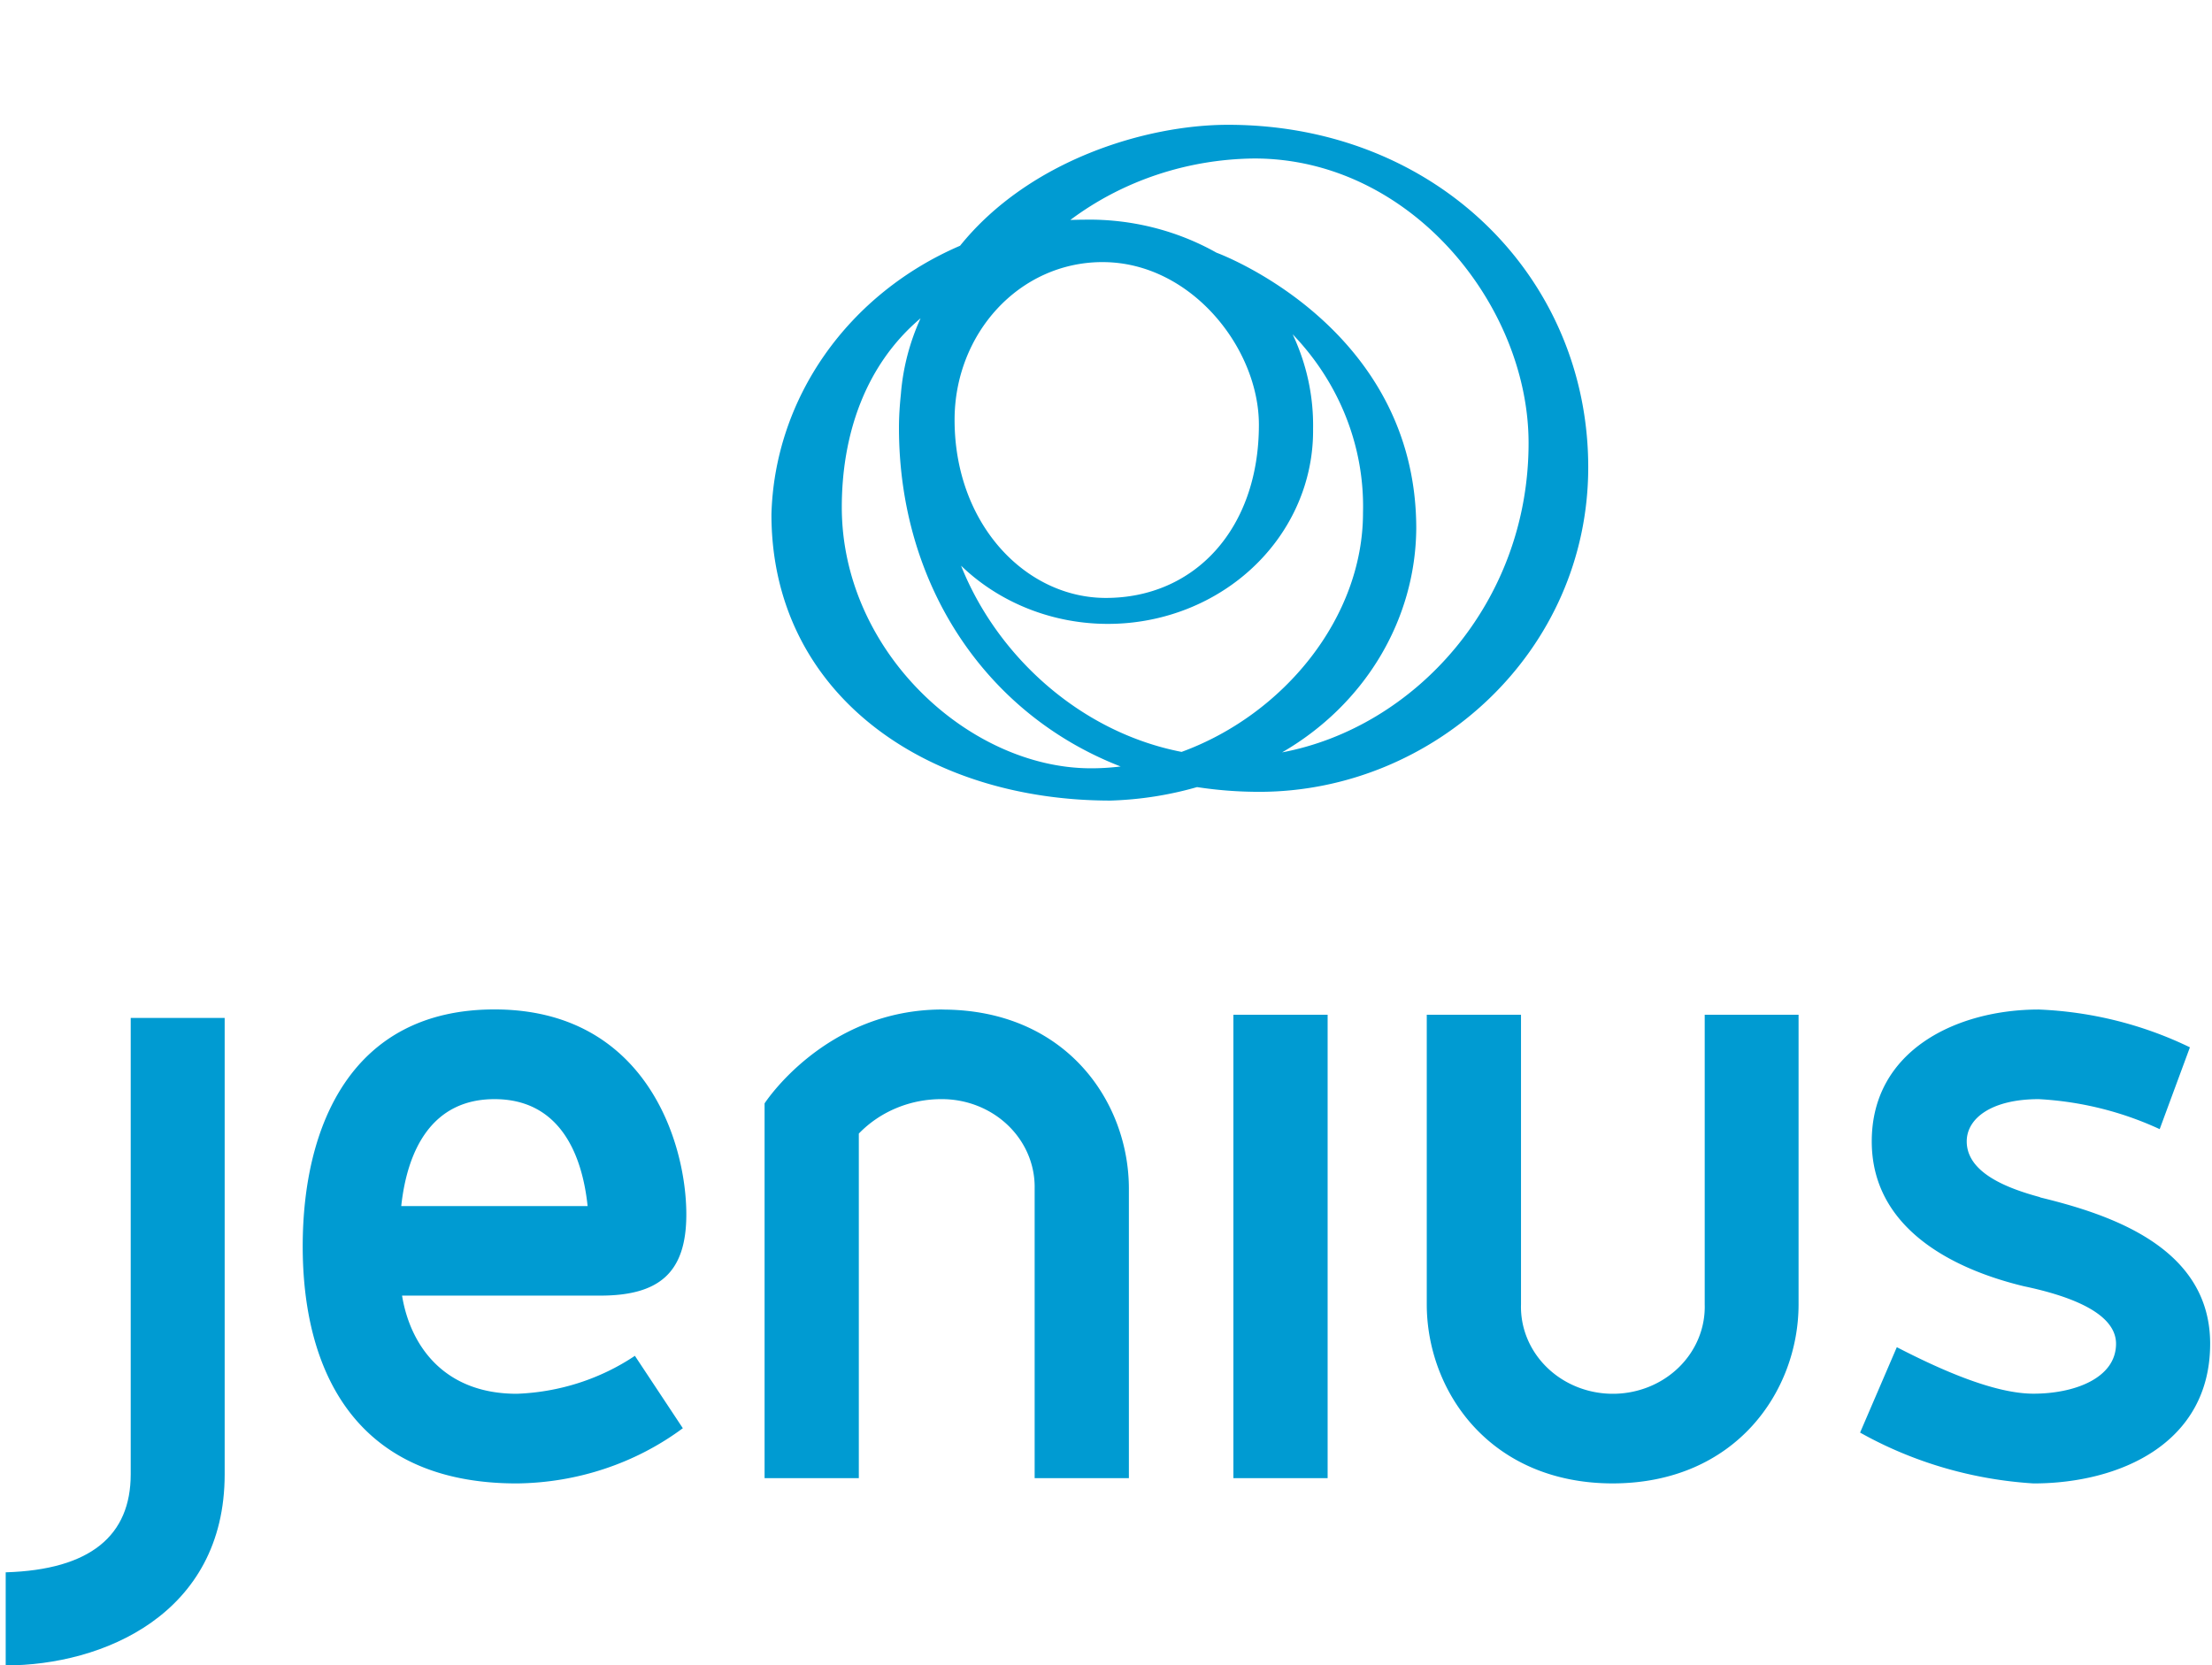 <?xml version="1.0" encoding="UTF-8" standalone="no"?>
<svg
   xmlns:dc="http://purl.org/dc/elements/1.1/"
   xmlns:cc="http://creativecommons.org/ns#"
   xmlns:rdf="http://www.w3.org/1999/02/22-rdf-syntax-ns#"
   xmlns:svg="http://www.w3.org/2000/svg"
   xmlns="http://www.w3.org/2000/svg"
   xmlns:sodipodi="http://sodipodi.sourceforge.net/DTD/sodipodi-0.dtd"
   xmlns:inkscape="http://www.inkscape.org/namespaces/inkscape"
   id="logo-white"
   viewBox="0 0 549.61 413.816"
   version="1.1"
   sodipodi:docname="Jenius (Horizontal).svg"
   width="549.61"
   height="413.816"
   inkscape:version="0.92.3 (2405546, 2018-03-11)">
  <sodipodi:namedview
     pagecolor="#ffffff"
     bordercolor="#666666"
     borderopacity="1"
     objecttolerance="10"
     gridtolerance="10"
     guidetolerance="10"
     inkscape:pageopacity="0"
     inkscape:pageshadow="2"
     inkscape:window-width="1366"
     inkscape:window-height="745"
     id="namedview832"
     showgrid="false"
     inkscape:zoom="0.32890716"
     inkscape:cx="254.90168"
     inkscape:cy="-26.360621"
     inkscape:window-x="-8"
     inkscape:window-y="-8"
     inkscape:window-maximized="1"
     inkscape:current-layer="g843" />
  <defs
     id="defs817">
    <style
       id="style815">
      .cls-1 {
        fill: #009bd2;
        fill-rule: evenodd;
      }
    </style>
  </defs>
  <g
     id="Home-3-Copy-9"
     transform="translate(-171,-4458)">
    <g
       id="Group-25"
       transform="matrix(4.982,0,0,4.716,-675.86,4405.832)">
      <g
         id="Group-22"
         transform="translate(140,56)">
        <g
           id="Group_1"
           data-name="Group 1"
           transform="translate(30)">
          <g
             id="Logo-Jenius">
            <g
               id="g843"
               transform="translate(-53.397)">
              <path
                 style="fill:#009bd2;fill-rule:evenodd"
                 inkscape:connector-curvature="0"
                 d="m 59.9,32.744 c 0,3.222 -1.994,5.031 -6.235,5.167 v 4.905 c 4.82,0 10.921,-2.679 10.921,-10.072 V 8.7 H 59.9 v 24.04 z"
                 class="cls-1"
                 id="Fill-1" />
              <path
                 style="fill:#009bd2;fill-rule:evenodd"
                 inkscape:connector-curvature="0"
                 d="m 87.61,19.057 c 0,3.086 -1.369,4.274 -4.3,4.274 h -9.877 c 0.406,2.623 2.078,5.172 5.722,5.172 a 10.921,10.921 0 0 0 5.89,-2 l 2.391,3.815 a 13.664,13.664 0 0 1 -8.281,2.909 c -8.2,0 -10.677,-6.135 -10.677,-12.49 0,-6.355 2.432,-12.486 9.566,-12.486 7.533,0 9.566,6.995 9.566,10.806 z M 73.393,18.613 h 9.294 c -0.3,-3.007 -1.549,-5.635 -4.643,-5.635 -3.094,0 -4.344,2.628 -4.652,5.635 z"
                 class="cls-1"
                 id="Combined-Shape" />
              <path
                 style="fill:#009bd2;fill-rule:evenodd"
                 inkscape:connector-curvature="0"
                 d="m 100.378,8.255 c -5.849,0 -8.865,4.947 -8.865,4.947 V 32.95 h 4.7 V 14.793 a 5.573,5.573 0 0 1 4.163,-1.815 4.627,4.627 0 0 1 4.606,4.719 V 32.95 h 4.7 V 17.7 c 0,-4.587 -3.141,-9.441 -9.3,-9.441"
                 class="cls-1"
                 id="Fill-7" />
              <path
                 style="fill:#009bd2;fill-rule:evenodd"
                 inkscape:connector-curvature="0"
                 d="m 114.894,32.95 h 4.7 V 8.531 h -4.7 z"
                 class="cls-1"
                 id="Fill-9" />
              <path
                 style="fill:#009bd2;fill-rule:evenodd"
                 inkscape:connector-curvature="0"
                 d="m 155.105,18.15 h 0.043 c -1.6,-0.454 -3.68,-1.267 -3.68,-2.946 0,-1.221 1.248,-2.226 3.593,-2.226 a 15.763,15.763 0 0 1 6.03,1.581 l 1.508,-4.311 a 18.237,18.237 0 0 0 -7.537,-1.992 c -4.072,0 -8.331,2.132 -8.331,6.949 0,4.447 3.812,6.668 7.583,7.631 2.028,0.449 4.6,1.319 4.6,3.03 0,1.824 -2.09,2.632 -4.116,2.632 -2,0 -4.731,-1.314 -6.817,-2.45 l -1.832,4.5 a 19.474,19.474 0 0 0 8.648,2.679 c 4.284,0 8.811,-2.095 8.811,-7.36 0,-5.073 -4.957,-6.809 -8.5,-7.716"
                 class="cls-1"
                 id="Fill-11" />
              <path
                 style="fill:#009bd2;fill-rule:evenodd"
                 inkscape:connector-curvature="0"
                 d="m 138.4,23.785 a 4.583,4.583 0 1 1 -9.162,0 V 8.531 h -4.7 v 15.254 c 0,4.569 3.13,9.418 9.244,9.441 h 0.055 c 6.123,-0.024 9.244,-4.873 9.244,-9.441 V 8.531 H 138.4 Z"
                 class="cls-1"
                 id="Fill-12" />
              <path
                 style="fill:#009bd2;fill-rule:evenodd;stroke-width:0.89"
                 inkscape:connector-curvature="0"
                 d="m 132.591,-20.318 c 0,9.687 -7.68,17.103 -16.41,17.103 a 19.278,19.161 0 0 1 -3.099,-0.249 16.591,16.49 0 0 1 -4.318,0.71 C 99.521,-2.754 91.855,-8.395 91.855,-17.835 a 16.113,16.014 0 0 1 9.407,-14.154 c 3.442,-4.509 9.27,-6.373 13.363,-6.373 10.384,0 17.966,8.048 17.966,18.044 z m -16.653,-16.269 a 14.986,14.894 0 0 0 -9.176,3.239 c 0.19,-0.005 0.516,-0.015 0.705,-0.015 a 12.362,12.287 0 0 1 6.585,1.74 c 0,0 9.962,3.834 9.962,14.533 a 14.048,13.962 0 0 1 -6.691,11.796 c 6.6,-1.315 12.293,-7.856 12.293,-16.299 0,-7.248 -5.881,-14.994 -13.677,-14.994 z m -7.563,5.459 c -4.168,0 -7.386,3.774 -7.386,8.312 0,5.509 3.555,9.384 7.543,9.384 4.445,0 7.634,-3.657 7.634,-9.121 0.003,-4.047 -3.4,-8.574 -7.791,-8.574 z m -0.588,26.673 a 11.168,11.1 0 0 0 1.483,-0.096 c -6.745,-2.767 -11.055,-9.601 -11.055,-17.847 0,-0.611 0.039,-1.194 0.096,-1.775 a 12.591,12.514 0 0 1 0.982,-3.994 c -2.817,2.514 -3.929,6.232 -3.929,9.961 0.008,7.63 6.38,13.751 12.426,13.751 z m 4.523,-0.864 c 5.121,-1.978 9.048,-7.1 9.048,-12.596 a 13.604,13.521 0 0 0 -3.508,-9.408 11.908,11.835 0 0 1 1.018,4.988 10.233,10.17 0 0 1 -17.556,7.204 c 1.794,4.759 5.942,8.775 11,9.812 z"
                 class="cls-1"
                 data-name="Combined-Shape"
                 id="Combined-Shape-2" />
            </g>
          </g>
        </g>
      </g>
    </g>
  </g>
</svg>
